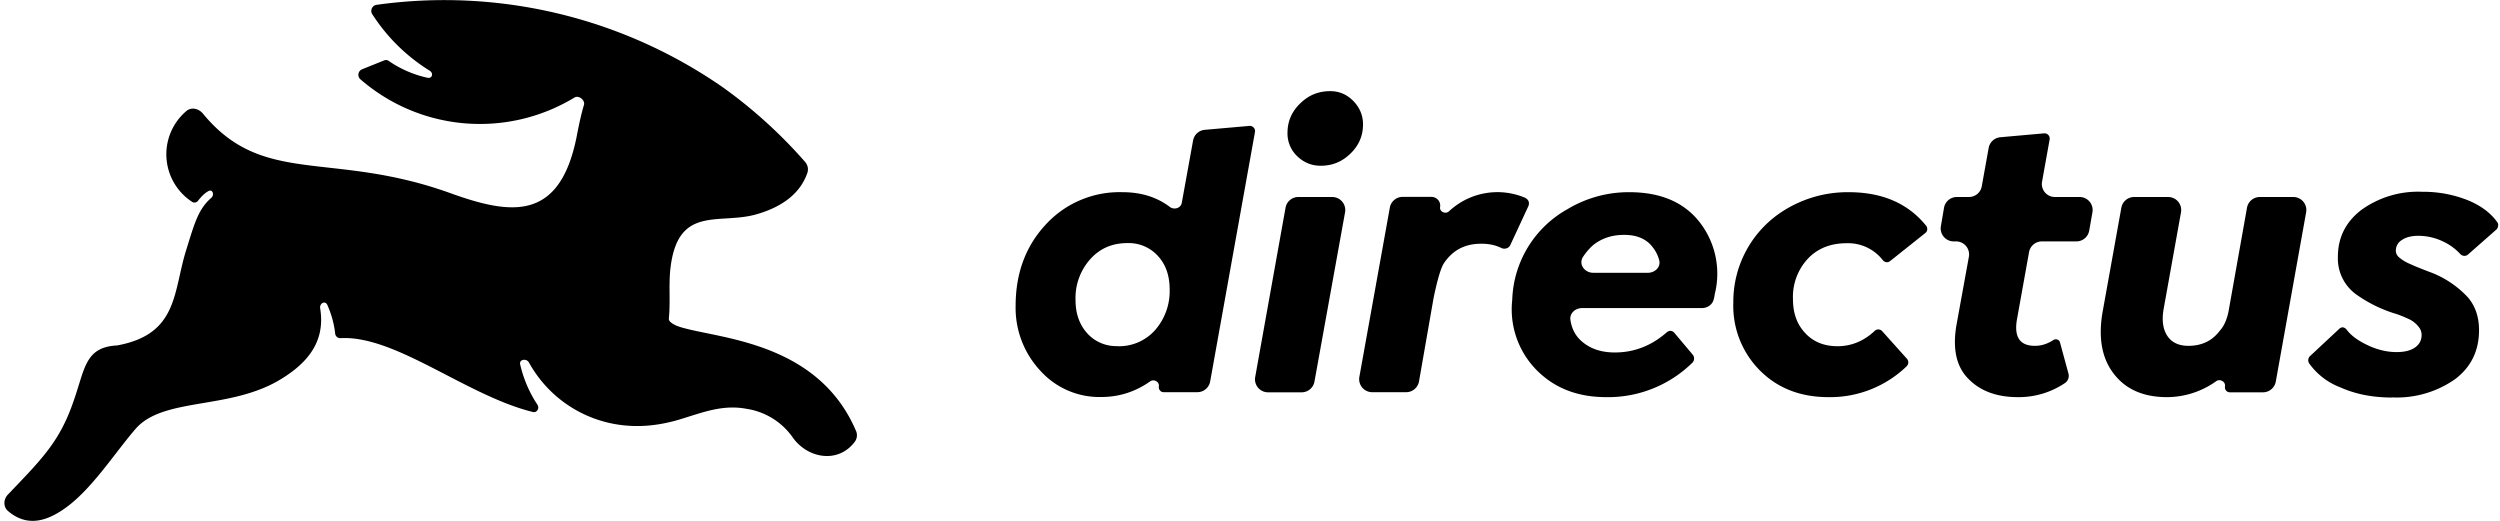 <svg
  width="192"
  height="40"
  fill="none"
  xmlns="http://www.w3.org/2000/svg"
  viewBox="0 0 192 40"
>
  <path
    fill-rule="evenodd"
    clip-rule="evenodd"
    d="M52.7 25.24c-.31-.07-.56-.15-.8-.25-.16-.08-.3-.16-.42-.27a.32.32 0 01-.11-.28c.12-1.27-.01-2.4.1-3.65.51-5.12 3.73-3.5 6.62-4.33 1.65-.47 3.31-1.39 3.92-3.2.1-.3.01-.62-.2-.85a37.06 37.06 0 00-6.26-5.68A37.5 37.5 0 0028.93.37a.47.47 0 00-.34.72A14.02 14.02 0 0033 5.43c.32.2.19.63-.18.54a8.39 8.39 0 01-2.98-1.3.36.36 0 00-.34-.03l-1.69.68a.46.46 0 00-.12.78 14 14 0 0016.43 1.39c.32-.2.83.2.73.56-.17.57-.36 1.36-.56 2.43-1.3 6.53-5.02 6.03-9.63 4.38-9.2-3.34-14.43-.49-19.07-6.13-.33-.4-.9-.53-1.28-.2a4.36 4.36 0 00.44 6.97c.15.1.34.06.45-.07.29-.37.52-.6.82-.76.31-.16.47.3.2.53-.99.87-1.27 1.91-1.91 3.97-1.02 3.21-.59 6.5-5.32 7.36-2.5.13-2.46 1.83-3.37 4.36-1.06 3.06-2.44 4.4-5 7.08-.36.36-.39.95 0 1.28 1.02.87 2.08.92 3.15.48 2.66-1.12 4.71-4.56 6.64-6.79 2.15-2.48 7.31-1.42 11.21-3.85 2.1-1.29 3.37-2.94 2.97-5.4-.07-.4.39-.64.55-.27.31.7.52 1.44.6 2.2.03.21.2.36.41.35 4.22-.24 9.67 4.41 14.77 5.67.31.08.53-.28.36-.55a9.41 9.41 0 01-1.33-3.1c-.1-.39.48-.5.68-.14a9.42 9.42 0 007.56 4.84c1.24.1 2.6-.05 4.02-.48 1.7-.51 3.27-1.17 5.14-.81a5.3 5.3 0 013.5 2.15c1.13 1.66 3.53 2.1 4.81.36a.83.83 0 00.08-.82c-2.82-6.6-9.97-7.05-13.05-7.85z"
    fill="#000"
  ></path>
  <path
    d="M91.63 10.79a1 1 0 01.9-.82l3.42-.3a.4.4 0 01.43.48L92.94 29.3a1 1 0 01-.98.82h-2.59c-.23 0-.4-.2-.37-.44.06-.35-.37-.6-.67-.39-1.13.8-2.39 1.2-3.75 1.2a6.1 6.1 0 01-4.7-2.04A7.06 7.06 0 0178 23.49c0-2.5.77-4.58 2.31-6.24a7.69 7.69 0 015.9-2.49c1.43 0 2.64.38 3.63 1.13.33.25.85.1.92-.31l.87-4.8zm-5.8 15.8a3.7 3.7 0 002.9-1.26 4.54 4.54 0 001.1-3.1c0-1.06-.3-1.92-.9-2.57a3.02 3.02 0 00-2.35-.99c-1.18 0-2.13.42-2.87 1.26a4.47 4.47 0 00-1.11 3.1c0 1.05.3 1.9.9 2.57a3 3 0 002.34.98zM101.43 12.73c-.7 0-1.3-.25-1.8-.73a2.4 2.4 0 01-.75-1.8c0-.88.33-1.64.98-2.26.64-.63 1.4-.94 2.3-.94.69 0 1.28.25 1.78.76.5.52.74 1.12.74 1.79 0 .88-.32 1.62-.96 2.24-.64.63-1.4.94-2.29.94zm-.48 16.58a1 1 0 01-.98.82h-2.59a1 1 0 01-.98-1.18l2.33-13a1 1 0 01.99-.82h2.6a1 1 0 01.98 1.18l-2.35 13zM117.14 15.2c.11.05.2.14.25.25.05.12.04.26-.01.38L116 18.8a.5.5 0 01-.22.24.55.55 0 01-.49 0c-.47-.23-1-.33-1.56-.32-1.23 0-2.17.5-2.84 1.5-.24.38-.5 1.27-.79 2.66l-1.12 6.41a1 1 0 01-.98.83h-2.6a1 1 0 01-1-1.18l2.34-13a1 1 0 01.99-.82h2.2c.42 0 .74.37.67.78-.06.35.4.57.67.34a5.44 5.44 0 015.86-1.05zM125.13 14.76c2.4 0 4.2.77 5.4 2.3a6.44 6.44 0 011.16 5.54c-.01.13-.04.26-.08.4-.1.4-.48.66-.9.66h-9.2c-.53 0-.98.4-.9.92.1.67.38 1.2.84 1.61.66.59 1.51.88 2.57.88 1.49 0 2.82-.52 4-1.56.08-.06.17-.1.26-.1.11 0 .22.05.3.14l1.43 1.7a.46.46 0 01-.03.6 9.23 9.23 0 01-6.62 2.65c-2.22 0-4-.7-5.38-2.11a6.64 6.64 0 01-1.84-5.36 8.27 8.27 0 014.25-6.97 9.12 9.12 0 014.74-1.3zm-3.55 4.96c-.37.57.11 1.23.78 1.23h4.2c.53 0 1-.43.87-.95a2.63 2.63 0 00-.47-.97c-.48-.67-1.24-1-2.25-.99-.91 0-1.7.26-2.35.78-.3.26-.56.57-.78.9zM140.43 30.5c-2.15 0-3.9-.68-5.26-2.04a7.02 7.02 0 01-2.05-5.23 8.25 8.25 0 013.5-6.81 9.21 9.21 0 015.35-1.66c2.59 0 4.57.86 5.96 2.58.08.1.1.23.07.36a.4.4 0 01-.14.2l-2.7 2.15a.4.4 0 01-.23.09.41.41 0 01-.33-.16 3.38 3.38 0 00-2.79-1.3c-1.13 0-2.07.34-2.81 1.03a4.29 4.29 0 00-1.3 3.26c0 1.1.32 1.96.95 2.62.61.66 1.44 1 2.47 1 1.07 0 2.03-.4 2.86-1.18a.4.4 0 01.57.02l1.9 2.12a.42.42 0 01-.02.58 8.45 8.45 0 01-6 2.37zM160.45 17.72a1 1 0 01-.99.82h-2.64a1 1 0 00-.99.83l-.92 5.12c-.25 1.38.2 2.07 1.38 2.07.49 0 .95-.15 1.4-.44a.35.35 0 01.38-.01c.07.04.12.11.14.2l.65 2.39a.67.67 0 01-.26.71 6.33 6.33 0 01-3.63 1.09c-1.62 0-2.89-.47-3.8-1.41-.92-.92-1.23-2.3-.91-4.15l.95-5.22a1 1 0 00-.98-1.18h-.19a1 1 0 01-.98-1.17l.24-1.41a1 1 0 01.99-.83h.93a1 1 0 00.98-.82l.53-2.95a1 1 0 01.9-.82l3.36-.3a.4.4 0 01.42.48l-.58 3.23a1 1 0 00.98 1.18h1.9a1 1 0 01.99 1.17l-.25 1.42zM171.14 23.98l1.43-8.03a1 1 0 01.99-.82h2.56a1 1 0 01.99 1.18l-2.33 13a1 1 0 01-.98.82h-2.54a.38.38 0 01-.38-.45c.06-.36-.38-.62-.68-.4a6.53 6.53 0 01-3.78 1.22c-1.8 0-3.16-.6-4.07-1.78-.92-1.18-1.21-2.75-.88-4.71l1.45-8.06a1 1 0 01.98-.82h2.61a1 1 0 01.99 1.18l-1.34 7.46c-.14.85-.04 1.53.3 2.04.34.5.88.75 1.61.75 1.03 0 1.83-.39 2.4-1.15.31-.33.53-.8.67-1.43zM183.7 30.53c-1.49 0-2.8-.26-3.96-.78a5.19 5.19 0 01-2.4-1.85.43.43 0 01-.06-.31c.02-.1.07-.2.15-.26l2.24-2.09c.07-.06.15-.1.24-.1.11 0 .22.07.3.16.32.44.84.83 1.54 1.17.77.38 1.54.57 2.31.57.61 0 1.08-.12 1.41-.35.34-.24.51-.56.51-.97 0-.24-.09-.47-.27-.67-.18-.22-.4-.39-.65-.52-.33-.15-.65-.29-.97-.4a10.5 10.5 0 01-3.05-1.46 3.4 3.4 0 01-1.49-2.96c0-1.46.6-2.66 1.79-3.58a7.44 7.44 0 014.7-1.4 9.2 9.2 0 013.52.66c.98.41 1.72.96 2.22 1.66.07.09.1.2.07.32-.01.1-.06.2-.14.27l-2.17 1.91a.42.42 0 01-.27.1.44.44 0 01-.32-.14 4.26 4.26 0 00-1.4-1 4.38 4.38 0 00-1.82-.4c-.52 0-.94.1-1.26.32a.94.94 0 00-.47.82c0 .21.1.4.28.54.24.2.5.35.78.47l.43.19a44.05 44.05 0 001.33.52 7.64 7.64 0 012.7 1.85c.58.67.87 1.52.87 2.53 0 1.59-.61 2.84-1.84 3.77a7.79 7.79 0 01-4.85 1.4z"
    fill="#000"
  ></path>
</svg>
